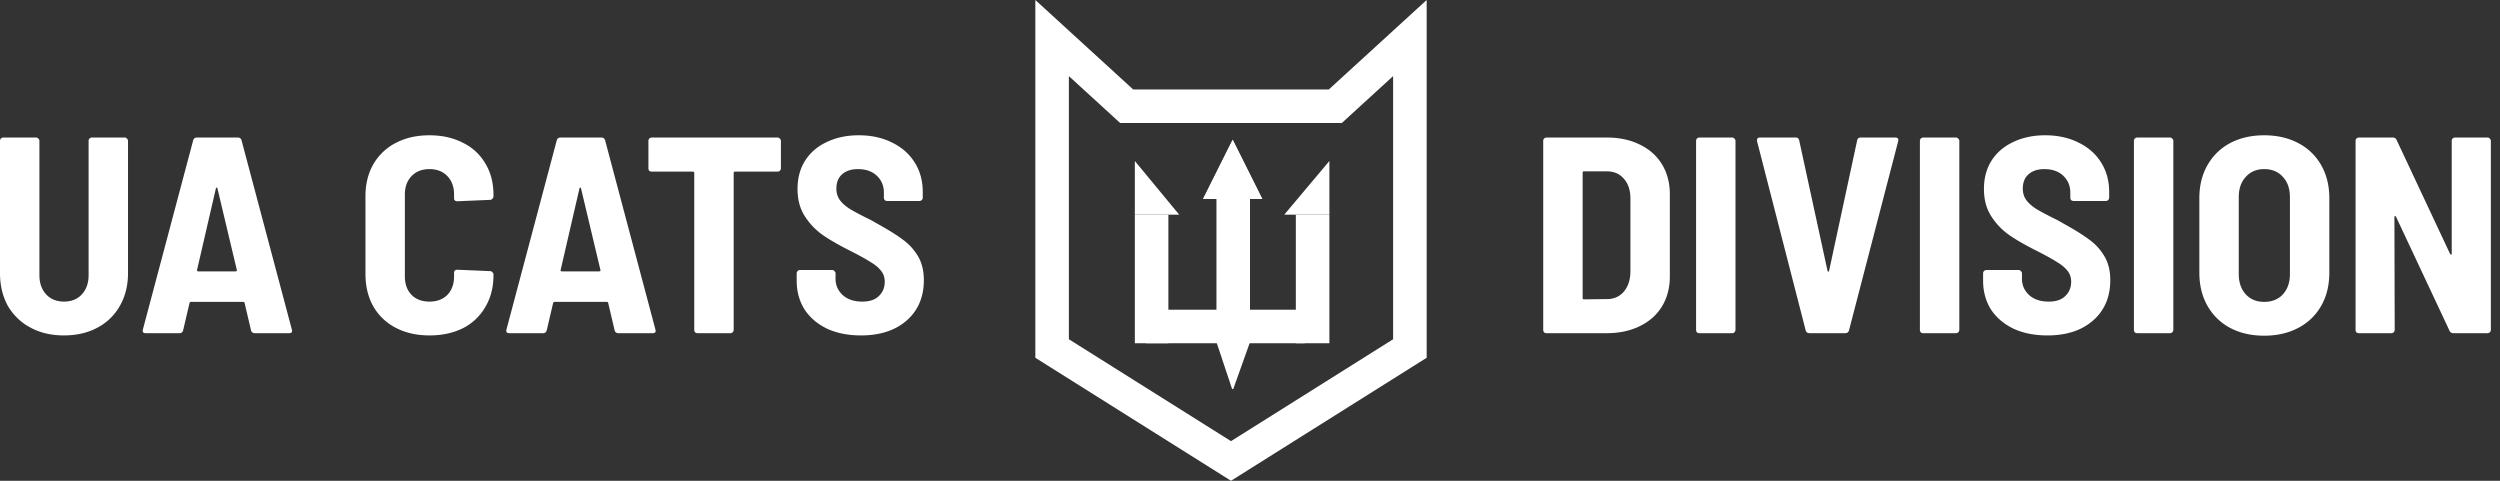 <svg width="208" height="40" fill="none" xmlns="http://www.w3.org/2000/svg"><rect width="100%" height="100%" fill="#333333" stroke="none"/><path fill-rule="evenodd" clip-rule="evenodd" d="M110.558 7.442H94.279L86.14 0v29.767L102.42 40l16.279-10.233V0l-8.14 7.442Zm5.349-1.11-4.265 3.9H93.196l-4.266-3.9v21.893l13.489 8.479 13.488-8.479V6.333Z" fill="#fff"/><path fill-rule="evenodd" clip-rule="evenodd" d="M94.419 28.558V17.86h2.79v10.698h-2.79ZM107.814 28.558V17.86h2.791v10.698h-2.791ZM101.209 27.442V16.186H104v11.256h-2.791Z" fill="#fff"/><path fill-rule="evenodd" clip-rule="evenodd" d="M108.558 28.558H95.349v-2.79h13.209v2.79Z" fill="#fff"/><path fill-rule="evenodd" clip-rule="evenodd" d="m102.512 32.372-1.303-3.907H104l-1.395 3.907h-.093Z" fill="#fff"/><path d="m102.558 11.628 2.465 4.93h-4.93l2.465-4.93Z" fill="#fff"/><path d="m102.558 11.628 2.465 4.93h-4.93l2.465-4.93ZM94.419 13.395l3.69 4.465h-3.69v-4.465ZM110.605 13.395l-3.753 4.465h3.753v-4.465ZM128.675 27.721a.341.341 0 0 1-.21-.07.343.343 0 0 1-.069-.21v-15.72c0-.078.023-.14.069-.186a.29.29 0 0 1 .21-.093h5c1.038 0 1.953.194 2.744.581.806.388 1.426.938 1.86 1.652.434.713.651 1.542.651 2.488V23c0 .946-.217 1.775-.651 2.488-.434.714-1.054 1.264-1.86 1.652-.791.387-1.706.581-2.744.581h-5Zm3-2.93c0 .077.038.116.116.116l1.907-.023c.573 0 1.039-.202 1.395-.605.357-.419.543-.969.558-1.651v-6.093c0-.698-.178-1.248-.535-1.651-.356-.419-.829-.628-1.418-.628h-1.907c-.078 0-.116.039-.116.116v10.419ZM141.393 27.721a.341.341 0 0 1-.21-.07.343.343 0 0 1-.069-.21v-15.72c0-.078.023-.14.069-.186a.29.29 0 0 1 .21-.093h2.721c.077 0 .139.03.186.093a.221.221 0 0 1 .093.186v15.72a.29.29 0 0 1-.093.21.253.253 0 0 1-.186.07h-2.721ZM150.558 27.721c-.171 0-.279-.078-.326-.233l-4.047-15.744v-.093c0-.14.086-.21.256-.21h2.954c.17 0 .271.086.302.257l2.349 10.814c.015.062.039.093.07.093.031 0 .054-.031.069-.093l2.326-10.814c.031-.17.132-.256.302-.256h2.861c.217 0 .302.1.256.302l-4.093 15.744c-.047.155-.155.233-.326.233h-2.953ZM160.015 27.721a.34.34 0 0 1-.209-.07.344.344 0 0 1-.07-.21v-15.72c0-.078.024-.14.07-.186a.29.29 0 0 1 .209-.093h2.721a.22.22 0 0 1 .186.093.221.221 0 0 1 .093.186v15.72a.29.29 0 0 1-.093.21.25.25 0 0 1-.186.07h-2.721ZM170.343 27.907c-1.07 0-2.008-.186-2.814-.558-.806-.388-1.434-.923-1.883-1.605-.435-.697-.652-1.496-.652-2.395v-.605c0-.077.024-.14.07-.186a.29.29 0 0 1 .209-.093h2.675c.077 0 .139.031.186.093a.221.221 0 0 1 .093.186v.442c0 .543.201 1 .605 1.372.403.357.945.535 1.627.535.605 0 1.062-.155 1.373-.465.325-.31.488-.706.488-1.186 0-.357-.101-.659-.302-.907-.202-.264-.489-.504-.861-.721-.356-.233-.915-.543-1.674-.93-.931-.465-1.69-.9-2.279-1.303a5.57 5.57 0 0 1-1.512-1.558c-.419-.635-.628-1.403-.628-2.302 0-.9.209-1.682.628-2.349.434-.682 1.039-1.201 1.814-1.558.775-.372 1.659-.558 2.651-.558 1.039 0 1.961.201 2.768.604.806.388 1.434.939 1.883 1.652.45.713.675 1.535.675 2.465v.465a.29.29 0 0 1-.093.21.253.253 0 0 1-.186.069h-2.675a.34.34 0 0 1-.209-.07.337.337 0 0 1-.07-.21v-.418c0-.558-.194-1.023-.581-1.395-.388-.372-.915-.558-1.582-.558-.558 0-1 .147-1.325.442-.31.279-.465.674-.465 1.186 0 .356.093.666.279.93.186.264.473.52.86.767.388.233.977.543 1.768.93l.488.28c.899.496 1.597.93 2.093 1.302.512.357.938.814 1.279 1.372.341.558.512 1.233.512 2.023 0 1.411-.481 2.535-1.442 3.372-.946.822-2.209 1.233-3.791 1.233ZM177.821 27.721a.341.341 0 0 1-.21-.07.343.343 0 0 1-.069-.21v-15.72c0-.078.023-.14.069-.186a.29.29 0 0 1 .21-.093h2.721c.077 0 .139.03.186.093a.221.221 0 0 1 .093.186v15.72a.29.29 0 0 1-.093.21.253.253 0 0 1-.186.07h-2.721ZM188.381 27.93c-1.07 0-2.016-.217-2.837-.65a4.676 4.676 0 0 1-1.884-1.838c-.45-.79-.674-1.713-.674-2.768v-6.186c0-1.038.224-1.953.674-2.744a4.676 4.676 0 0 1 1.884-1.837c.821-.434 1.767-.651 2.837-.651 1.07 0 2.015.217 2.837.651a4.63 4.63 0 0 1 1.907 1.837c.45.79.675 1.706.675 2.744v6.186c0 1.055-.225 1.977-.675 2.768a4.63 4.63 0 0 1-1.907 1.837c-.822.434-1.767.651-2.837.651Zm0-2.814c.651 0 1.171-.209 1.558-.628.388-.434.582-.992.582-1.674v-6.419c0-.697-.194-1.255-.582-1.674-.387-.434-.907-.651-1.558-.651-.636 0-1.147.217-1.535.651-.388.419-.581.977-.581 1.674v6.419c0 .682.193 1.24.581 1.674.388.419.899.628 1.535.628ZM203.983 11.721c0-.078.023-.14.069-.186a.292.292 0 0 1 .21-.093h2.697c.078 0 .14.03.187.093a.221.221 0 0 1 .093.186v15.72a.29.29 0 0 1-.093.21.254.254 0 0 1-.187.07h-2.837a.329.329 0 0 1-.325-.21l-4.442-9.464c-.031-.047-.062-.07-.093-.07s-.047.03-.047.093l.024 9.372a.29.29 0 0 1-.093.21.254.254 0 0 1-.187.069h-2.697a.343.343 0 0 1-.21-.07.343.343 0 0 1-.069-.21v-15.72c0-.078.023-.14.069-.186a.292.292 0 0 1 .21-.093h2.814c.155 0 .263.07.325.21l4.442 9.464c.031.047.062.07.093.07s.047-.03.047-.093v-9.372ZM5.326 27.907c-1.055 0-1.985-.217-2.791-.651A4.716 4.716 0 0 1 .65 25.442C.217 24.652 0 23.744 0 22.72v-11c0-.078.023-.14.07-.186a.29.29 0 0 1 .21-.093H3c.078 0 .14.03.186.093a.221.221 0 0 1 .093.186v11.163c0 .666.186 1.201.558 1.604.372.404.868.605 1.489.605.62 0 1.116-.201 1.488-.605.372-.403.558-.938.558-1.604V11.72c0-.078.023-.14.07-.186a.29.29 0 0 1 .21-.093h2.72c.078 0 .14.03.186.093a.221.221 0 0 1 .093.186v11c0 1.023-.225 1.93-.674 2.72a4.56 4.56 0 0 1-1.86 1.815c-.807.434-1.737.651-2.791.651ZM21.212 27.721c-.17 0-.28-.078-.326-.233l-.535-2.279c-.015-.062-.054-.093-.116-.093h-4.349c-.062 0-.1.031-.116.093l-.535 2.28c-.046.154-.147.232-.302.232h-2.814c-.202 0-.28-.1-.233-.302l4.186-15.745c.047-.155.155-.232.326-.232h3.372c.17 0 .28.077.326.232l4.186 15.745.023.093c0 .14-.085.209-.256.209h-2.837Zm-4.814-5.28c-.016.047-.008.086.023.117a.206.206 0 0 0 .093.023h3.07a.207.207 0 0 0 .093-.023c.031-.03.039-.07.023-.116l-1.604-6.744c-.016-.062-.04-.093-.07-.093-.031 0-.055.03-.07.093l-1.558 6.744ZM35.731 27.907c-1.054 0-1.984-.21-2.79-.628a4.56 4.56 0 0 1-1.884-1.79c-.434-.776-.651-1.675-.651-2.698v-6.465c0-1.008.217-1.892.651-2.652a4.56 4.56 0 0 1 1.884-1.79c.806-.419 1.736-.628 2.79-.628 1.055 0 1.985.21 2.791.628a4.35 4.35 0 0 1 1.86 1.72c.45.745.675 1.613.675 2.605v.117a.29.29 0 0 1-.093.209.221.221 0 0 1-.186.093l-2.72.116c-.187 0-.28-.085-.28-.256v-.302c0-.636-.186-1.147-.558-1.535-.372-.387-.868-.581-1.489-.581-.62 0-1.116.194-1.488.581-.372.388-.558.9-.558 1.535V23c0 .636.186 1.147.558 1.535.372.372.868.558 1.488.558s1.117-.186 1.489-.558c.372-.388.558-.9.558-1.535v-.302c0-.17.093-.256.28-.256l2.72.116c.078 0 .14.031.186.093a.221.221 0 0 1 .093.186v.07c0 .992-.225 1.868-.674 2.628a4.453 4.453 0 0 1-1.86 1.767c-.807.404-1.737.605-2.792.605ZM51.463 27.721c-.171 0-.28-.078-.326-.233l-.535-2.279c-.015-.062-.054-.093-.116-.093h-4.349c-.062 0-.1.031-.116.093l-.535 2.28c-.047.154-.147.232-.302.232H42.37c-.202 0-.28-.1-.233-.302l4.186-15.745c.047-.155.155-.232.326-.232h3.372c.17 0 .279.077.325.232l4.186 15.745.024.093c0 .14-.086.209-.256.209h-2.837Zm-4.814-5.28c-.016.047-.008.086.023.117a.206.206 0 0 0 .093.023h3.07a.206.206 0 0 0 .093-.023c.03-.03.039-.07.023-.116l-1.605-6.744c-.015-.062-.038-.093-.07-.093-.03 0-.054.03-.07.093l-1.557 6.744ZM64.693 11.442c.078 0 .14.03.186.093a.221.221 0 0 1 .093.186V14a.29.29 0 0 1-.093.21.251.251 0 0 1-.186.07h-3.535c-.077 0-.116.038-.116.115v13.047a.29.29 0 0 1-.093.21.252.252 0 0 1-.186.069h-2.721a.34.34 0 0 1-.21-.07.34.34 0 0 1-.07-.21V14.396c0-.077-.038-.116-.116-.116h-3.418a.34.34 0 0 1-.21-.07.34.34 0 0 1-.07-.209v-2.279c0-.078.024-.14.07-.186a.29.29 0 0 1 .21-.093h10.465ZM71.633 27.907c-1.07 0-2.007-.186-2.814-.558-.806-.388-1.434-.923-1.883-1.605-.434-.697-.652-1.496-.652-2.395v-.605c0-.077.024-.14.07-.186a.29.29 0 0 1 .21-.093h2.674c.078 0 .14.031.186.093a.221.221 0 0 1 .093.186v.442c0 .543.202 1 .605 1.372.403.357.945.535 1.628.535.604 0 1.062-.155 1.372-.465.325-.31.488-.706.488-1.186 0-.357-.1-.659-.302-.907-.202-.264-.489-.504-.86-.721-.357-.233-.915-.543-1.675-.93-.93-.465-1.69-.9-2.28-1.303a5.576 5.576 0 0 1-1.51-1.558c-.42-.635-.629-1.403-.629-2.302 0-.9.21-1.682.628-2.349.434-.682 1.039-1.201 1.814-1.558.775-.372 1.66-.558 2.651-.558 1.04 0 1.962.201 2.768.604.806.388 1.434.939 1.883 1.652.45.713.675 1.535.675 2.465v.465a.29.29 0 0 1-.093.21.251.251 0 0 1-.186.069h-2.675a.34.34 0 0 1-.209-.07.34.34 0 0 1-.07-.21v-.418c0-.558-.194-1.023-.581-1.395-.388-.372-.915-.558-1.582-.558-.558 0-1 .147-1.325.442-.31.279-.465.674-.465 1.186 0 .356.093.666.279.93.186.264.473.52.86.767.388.233.977.543 1.768.93l.488.28c.9.496 1.597.93 2.093 1.302.512.357.938.814 1.28 1.372.34.558.51 1.233.51 2.023 0 1.411-.48 2.535-1.44 3.372-.947.822-2.21 1.233-3.792 1.233Z" fill="#fff"/></svg>